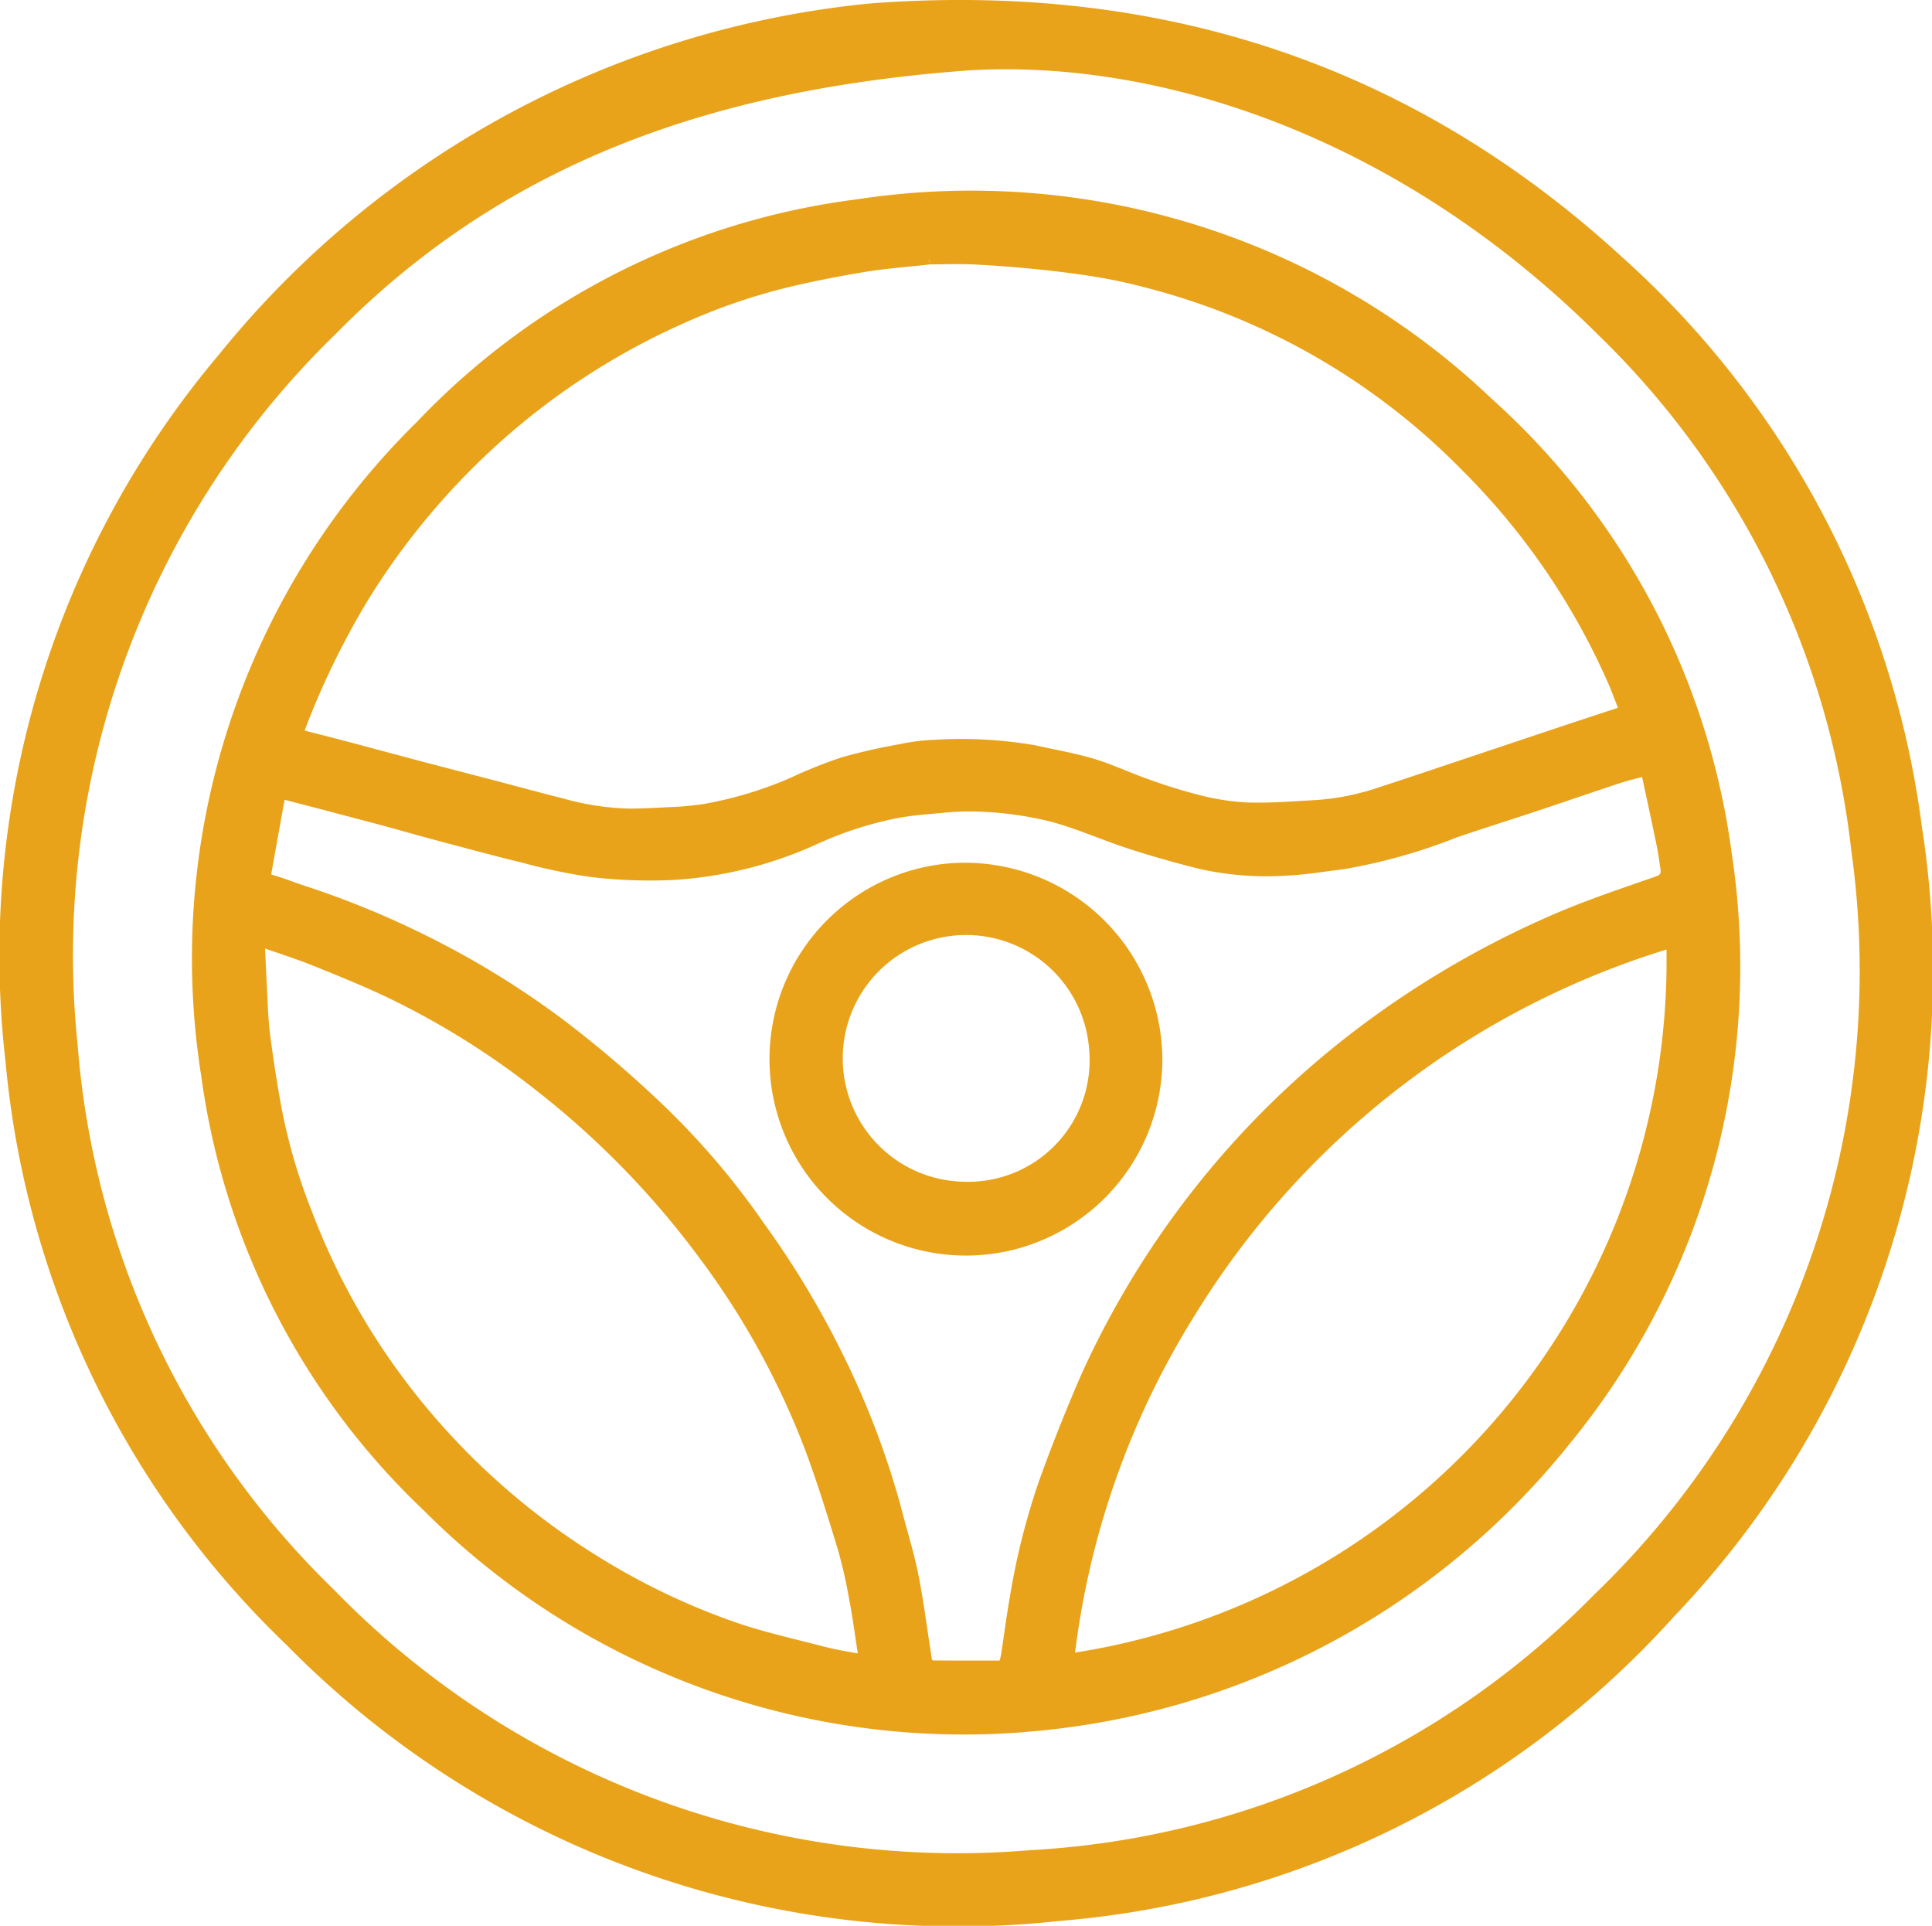 <svg xmlns="http://www.w3.org/2000/svg" width="65.721" height="65.503" viewBox="0 0 65.721 65.503">
  <g id="Group_1013" data-name="Group 1013" transform="translate(0.153 0.15)">
    <g id="Group_1014" data-name="Group 1014" transform="translate(0 0)">
      <path id="Path_13929" data-name="Path 13929" d="M29.481.115c9.73-.733,18.269,2.01,25.44,8.587A31.255,31.255,0,0,1,65.074,27.984,31.626,31.626,0,0,1,56.69,54.723,31.408,31.408,0,0,1,35.87,65.04,31.843,31.843,0,0,1,9.718,55.711,31.28,31.28,0,0,1,.187,35.975,31.53,31.53,0,0,1,7.416,12,32.389,32.389,0,0,1,29.481.115m3.33,1.978c-8.381.613-15.681,2.952-21.64,9A29.6,29.6,0,0,0,2.338,35.4a29.087,29.087,0,0,0,8.754,18.619,29.719,29.719,0,0,0,23.8,8.913A29.214,29.214,0,0,0,54.177,54.2a29.579,29.579,0,0,0,8.794-25.44,29.074,29.074,0,0,0-8.666-17.64C47.628,4.476,39.5,1.7,32.811,2.093" transform="translate(0 0)" fill="#e8a31a" stroke="#e8a31a" stroke-width="0.3"/>
      <path id="Path_13930" data-name="Path 13930" d="M61.557,85.256a25.8,25.8,0,0,1-20.388-7.5A24.822,24.822,0,0,1,33.654,63.1a25.424,25.424,0,0,1,7.286-22.144,24.835,24.835,0,0,1,14.9-7.534A25.531,25.531,0,0,1,77.3,40.171a25.071,25.071,0,0,1,8.12,15.4,25.456,25.456,0,0,1-5.5,19.957,26.18,26.18,0,0,1-18.37,9.726m-3.3-49.911c-.831.092-1.49.138-2.139.244-.843.138-1.684.3-2.515.494a20.25,20.25,0,0,0-3.347,1.1,24.132,24.132,0,0,0-6.783,4.331,24.671,24.671,0,0,0-4.4,5.284,27.318,27.318,0,0,0-2.176,4.461c-.066.168.021.214.149.248.432.112.865.219,1.3.334.882.234,1.763.472,2.646.706.756.2,1.513.394,2.269.592.826.216,1.65.443,2.479.65a9.27,9.27,0,0,0,2.372.363c.422-.006.843-.024,1.264-.049a10.637,10.637,0,0,0,1.227-.107,13.259,13.259,0,0,0,3.025-.911,15.735,15.735,0,0,1,1.707-.683,19.211,19.211,0,0,1,1.93-.439,6.7,6.7,0,0,1,1.192-.152,14.607,14.607,0,0,1,3.407.186c.662.148,1.333.263,1.981.457.616.185,1.2.467,1.81.68a18.155,18.155,0,0,0,1.762.549,8.32,8.32,0,0,0,1.684.26c.792.023,1.587-.041,2.379-.087a8.486,8.486,0,0,0,2.12-.431c1.046-.34,2.087-.693,3.129-1.041,1.653-.552,3.3-1.109,4.961-1.65.188-.061.187-.137.128-.28-.11-.268-.208-.542-.325-.807a23.787,23.787,0,0,0-4.975-7.251A23.28,23.28,0,0,0,66.285,36.3c-.629-.179-1.266-.341-1.908-.462-.7-.131-1.4-.221-2.107-.3-.8-.085-1.6-.153-2.407-.194-.59-.03-1.183-.006-1.6-.006m2.514,47.783c.033-.131.067-.23.082-.331.1-.654.183-1.311.3-1.963a23.664,23.664,0,0,1,.978-3.893c.436-1.215.915-2.417,1.428-3.6a30.445,30.445,0,0,1,8.431-11,32.019,32.019,0,0,1,7.707-4.66c1.084-.46,2.206-.833,3.319-1.222.234-.082.3-.2.268-.415-.043-.269-.076-.54-.131-.807-.169-.819-.347-1.636-.53-2.492-.316.086-.612.154-.9.248-.894.295-1.783.6-2.676.9-.961.32-1.928.623-2.887.949a19.055,19.055,0,0,1-3.831,1.078c-.653.078-1.3.19-1.959.217a10.292,10.292,0,0,1-2.9-.23q-1.2-.3-2.372-.677c-.874-.284-1.719-.663-2.6-.909a11.937,11.937,0,0,0-2.8-.368,8.206,8.206,0,0,0-1.02.051c-.489.044-.981.079-1.463.165a12.4,12.4,0,0,0-2.816.9,13.656,13.656,0,0,1-4.917,1.218,17.262,17.262,0,0,1-2.691-.1,19.116,19.116,0,0,1-2.317-.482c-1-.242-1.986-.511-2.977-.775-.653-.174-1.3-.361-1.956-.537-.757-.2-1.516-.4-2.274-.6l-1.055-.273c-.164.908-.322,1.779-.476,2.651-.022.123.013.2.163.24.377.108.743.257,1.117.378a30.53,30.53,0,0,1,4.02,1.647,29.685,29.685,0,0,1,4.736,2.91A38.337,38.337,0,0,1,48.8,63.894a26.137,26.137,0,0,1,3.723,4.3,30.594,30.594,0,0,1,2.624,4.342,28.718,28.718,0,0,1,1.994,5.189c.2.789.45,1.567.609,2.364.191.959.307,1.933.464,2.9a.212.212,0,0,0,.152.134c.8.008,1.6.006,2.406.006M35.514,58.546c.026.564.045,1.049.072,1.533.029.532.039,1.067.106,1.594q.163,1.274.394,2.538a19.593,19.593,0,0,0,1.031,3.52,23.367,23.367,0,0,0,2.758,5.205,24.165,24.165,0,0,0,7.02,6.612,23.426,23.426,0,0,0,4.819,2.3c.959.324,1.954.543,2.936.8.392.1.793.169,1.192.239.044.008.154-.083.149-.116-.095-.656-.187-1.313-.311-1.964a16.589,16.589,0,0,0-.4-1.721c-.333-1.094-.674-2.187-1.069-3.259a27.035,27.035,0,0,0-3.655-6.652,29.6,29.6,0,0,0-5.586-5.725A27.315,27.315,0,0,0,39.929,60.3c-.838-.4-1.706-.751-2.571-1.1-.581-.233-1.181-.421-1.843-.655m47.977.046a28.91,28.91,0,0,0-16.282,12.5,28.335,28.335,0,0,0-4.156,11.793A23.964,23.964,0,0,0,83.491,58.592" transform="translate(-26.809 -26.645)" fill="#e8a31a" stroke="#e8a31a" stroke-width="0.3"/>
      <path id="Path_13931" data-name="Path 13931" d="M146.35,155.978a6.532,6.532,0,1,1-7.048-6.511,6.57,6.57,0,0,1,7.048,6.511m-6.666,4.319a4.282,4.282,0,0,0,4.474-4.665,4.346,4.346,0,1,0-4.474,4.665" transform="translate(-107.113 -120.104)" fill="#e8a31a" stroke="#e8a31a" stroke-width="0.3"/>
    </g>
  </g>
</svg>
